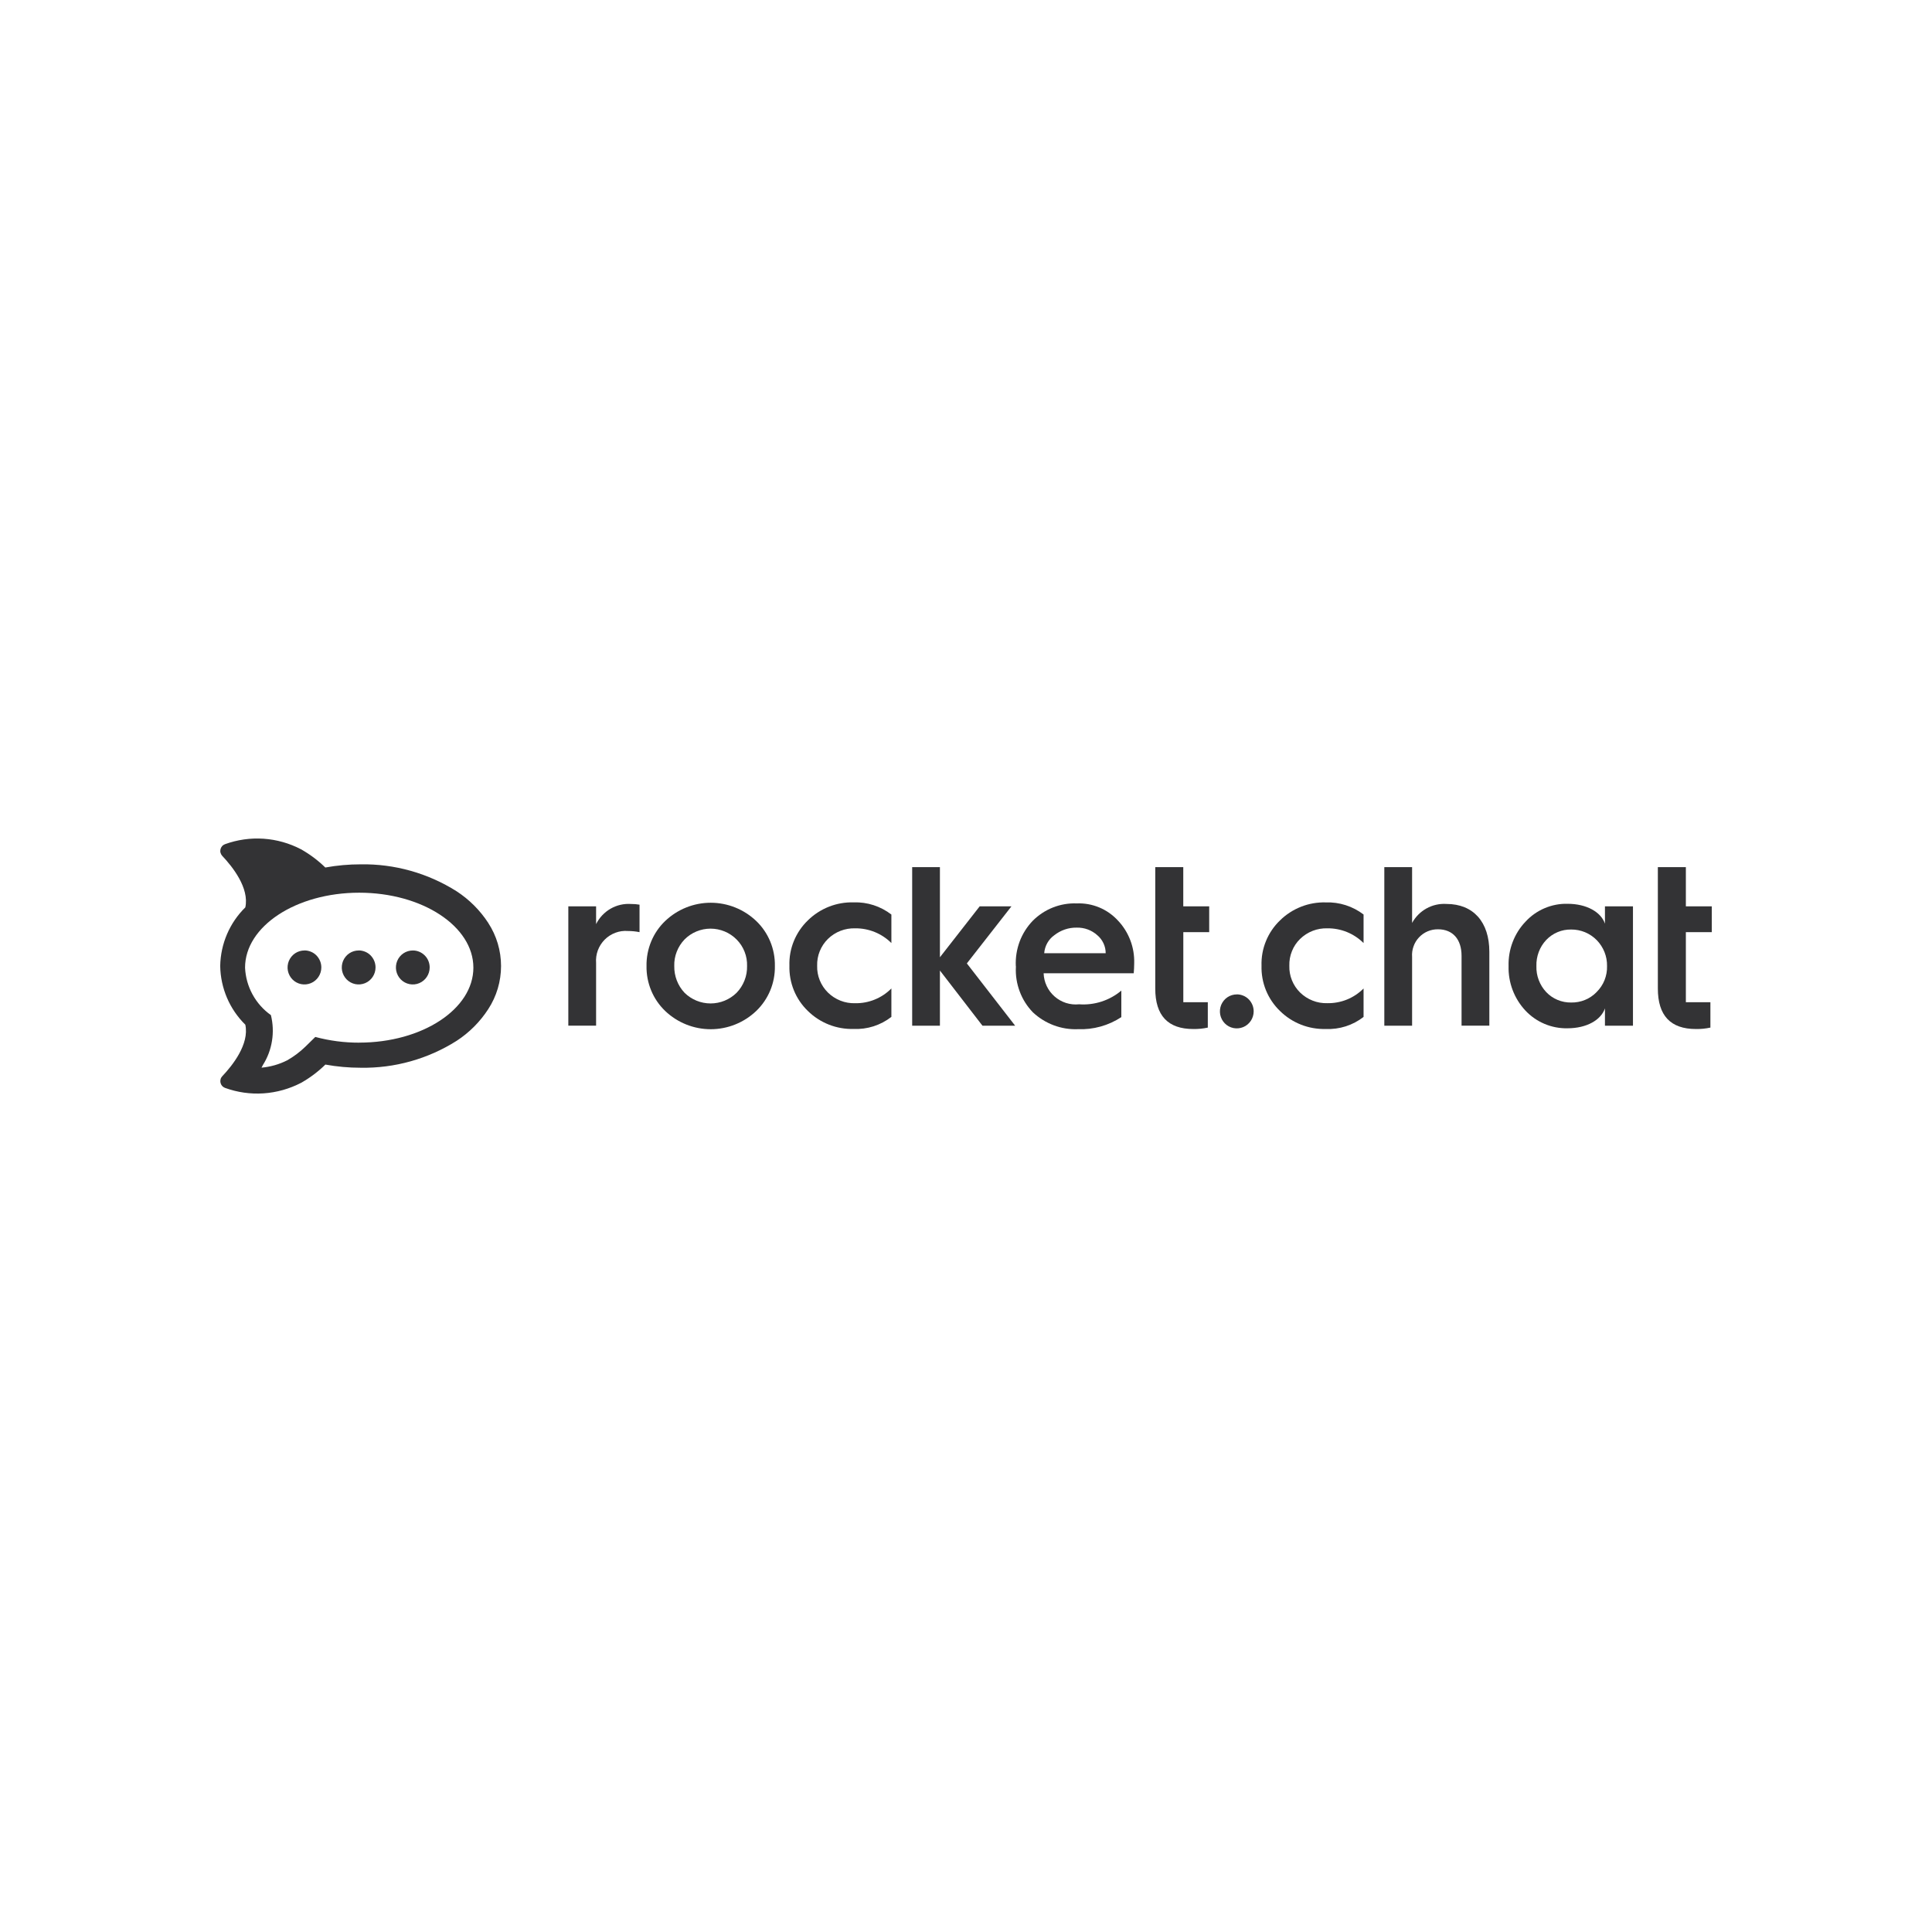 <?xml version="1.0" encoding="UTF-8"?>
<svg id="Layer_2" data-name="Layer 2" xmlns="http://www.w3.org/2000/svg" viewBox="0 0 500 500">
  <defs>
    <style>
      .cls-1 {
        fill: #333335;
      }

      .cls-2 {
        fill: none;
      }
    </style>
  </defs>
  <g id="Layer_1-2" data-name="Layer 1">
    <g>
      <rect class="cls-2" width="500" height="500"/>
      <path class="cls-1" d="M429.05,224.41h7.25v10.15h6.71v6.68h-6.71v18.14h6.35v6.56c-1.23.27-2.49.39-3.75.37-6.58,0-9.85-3.49-9.85-10.48v-31.42Z"/>
      <path class="cls-1" d="M415.36,239.04v-4.48h7.25v30.89h-7.25v-4.48c-1.03,3-4.71,5.15-9.72,5.15-2.03.04-4.05-.35-5.92-1.14-1.87-.79-3.56-1.97-4.95-3.45-2.9-3.11-4.47-7.25-4.35-11.52-.06-2.11.29-4.2,1.04-6.17.75-1.97,1.87-3.77,3.32-5.29,1.38-1.51,3.07-2.7,4.94-3.5,1.87-.8,3.9-1.2,5.93-1.15,5.01,0,8.7,2.16,9.72,5.16ZM413.19,256.75c.89-.87,1.59-1.92,2.06-3.08.46-1.16.69-2.41.65-3.66.02-1.24-.2-2.47-.66-3.62-.46-1.15-1.14-2.2-2-3.08-.87-.88-1.9-1.58-3.03-2.05-1.14-.47-2.36-.71-3.59-.7-1.2-.02-2.4.2-3.51.67-1.11.46-2.12,1.16-2.95,2.03-.85.9-1.5,1.96-1.94,3.12-.43,1.16-.64,2.39-.6,3.63-.04,1.24.16,2.47.6,3.62.44,1.16,1.09,2.22,1.94,3.12.83.88,1.84,1.57,2.95,2.03,1.11.46,2.31.69,3.51.67,1.22.02,2.43-.2,3.56-.66,1.13-.46,2.15-1.15,3.01-2.03h0Z"/>
      <path class="cls-1" d="M147.08,265.44v-30.88h7.19v4.6c.83-1.67,2.13-3.06,3.75-3.99,1.61-.93,3.46-1.35,5.32-1.22.73,0,1.45.05,2.17.18v7.11c-.99-.2-2.01-.3-3.02-.3-1.1-.09-2.21.07-3.24.46s-1.98.99-2.76,1.78c-.78.79-1.38,1.73-1.77,2.77-.38,1.04-.54,2.15-.45,3.26v16.23h-7.18Z"/>
      <path class="cls-1" d="M167.32,250c-.04-2.17.37-4.33,1.2-6.34.83-2.01,2.07-3.82,3.63-5.31,3.18-3.03,7.4-4.72,11.78-4.72s8.6,1.69,11.78,4.72c1.57,1.5,2.8,3.31,3.63,5.31.83,2.01,1.24,4.16,1.2,6.34.04,2.17-.37,4.33-1.2,6.33-.83,2-2.07,3.81-3.63,5.31-3.18,3.03-7.4,4.72-11.78,4.72s-8.6-1.69-11.78-4.72c-1.56-1.5-2.8-3.3-3.63-5.31-.83-2.01-1.24-4.16-1.2-6.33ZM190.63,256.93c.89-.91,1.58-2,2.05-3.19.47-1.19.69-2.46.66-3.74.04-1.27-.18-2.53-.65-3.71-.46-1.18-1.16-2.25-2.06-3.15-.88-.89-1.93-1.6-3.09-2.08-1.16-.48-2.4-.73-3.65-.73s-2.49.25-3.65.73c-1.16.48-2.21,1.19-3.09,2.08-.87.91-1.56,1.99-2.01,3.16-.46,1.18-.68,2.44-.64,3.7-.05,2.57.9,5.06,2.66,6.93,1.8,1.77,4.22,2.76,6.74,2.76s4.93-.99,6.74-2.76Z"/>
      <path class="cls-1" d="M230.69,236.7v7.36c-1.23-1.23-2.69-2.19-4.3-2.85-1.61-.65-3.33-.98-5.06-.96-1.3-.04-2.6.18-3.81.65-1.21.47-2.32,1.18-3.26,2.1-.91.9-1.63,1.98-2.11,3.17-.48,1.19-.71,2.47-.67,3.76-.04,1.29.19,2.57.67,3.76.48,1.19,1.2,2.27,2.11,3.17.93.92,2.04,1.63,3.25,2.11,1.21.48,2.51.7,3.81.66,1.74.03,3.46-.29,5.07-.95,1.61-.65,3.07-1.63,4.3-2.87v7.36c-2.79,2.17-6.26,3.28-9.78,3.12-2.18.06-4.36-.32-6.39-1.12-2.03-.8-3.89-2-5.45-3.54-1.57-1.51-2.8-3.33-3.62-5.35-.82-2.02-1.21-4.19-1.15-6.37-.07-2.18.32-4.35,1.15-6.37s2.06-3.84,3.63-5.35c1.56-1.54,3.42-2.74,5.45-3.54,2.03-.8,4.21-1.18,6.39-1.12,3.53-.12,6.98,1,9.78,3.16Z"/>
      <path class="cls-1" d="M236.07,265.45v-41.04h7.18v23.33l10.29-13.18h8.22l-11.54,14.77,12.5,16.12h-8.46l-11.01-14.28v14.28h-7.18Z"/>
      <path class="cls-1" d="M262.89,250c-.1-2.15.24-4.3.99-6.32.76-2.02,1.92-3.85,3.41-5.4,1.49-1.49,3.27-2.66,5.22-3.43,1.96-.77,4.05-1.13,6.15-1.05,2-.08,3.99.28,5.84,1.05,1.85.77,3.5,1.94,4.86,3.43,1.38,1.46,2.45,3.18,3.17,5.07.72,1.88,1.05,3.89,1,5.9,0,.92-.06,1.84-.12,2.63h-23.32c.04,1.15.31,2.28.8,3.31.49,1.04,1.19,1.96,2.05,2.71.86.75,1.87,1.32,2.96,1.67,1.09.34,2.24.46,3.37.34,3.96.29,7.88-.98,10.93-3.54v6.86c-3.33,2.19-7.26,3.28-11.24,3.12-2.13.09-4.26-.26-6.26-1.01-2-.75-3.83-1.89-5.39-3.35-1.49-1.54-2.66-3.38-3.41-5.4-.76-2.02-1.1-4.17-.99-6.32v-.31.02ZM286.15,246.69c0-.89-.19-1.77-.57-2.57-.37-.8-.92-1.52-1.6-2.09-1.46-1.31-3.36-2.01-5.32-1.96-2.1-.04-4.15.66-5.8,1.96-.75.53-1.38,1.23-1.83,2.04-.45.81-.72,1.7-.79,2.63h15.89Z"/>
      <path class="cls-1" d="M298.98,224.41h7.25v10.15h6.71v6.68h-6.7v18.14h6.34v6.56c-1.23.27-2.49.39-3.75.37-6.58,0-9.85-3.49-9.85-10.48v-31.42h0Z"/>
      <path class="cls-1" d="M320.1,257.35c-.86,0-1.71.25-2.43.73-.72.48-1.28,1.17-1.62,1.97-.33.8-.42,1.69-.26,2.54.17.86.58,1.64,1.19,2.26.61.62,1.39,1.04,2.24,1.21s1.73.08,2.53-.25c.8-.33,1.48-.9,1.96-1.62.48-.72.74-1.57.74-2.45,0-.58-.11-1.15-.33-1.68-.22-.53-.54-1.02-.94-1.43-.4-.41-.88-.73-1.41-.95-.53-.22-1.1-.34-1.67-.34Z"/>
      <path class="cls-1" d="M352.89,236.7v7.36c-1.23-1.23-2.7-2.19-4.3-2.85-1.61-.65-3.33-.98-5.06-.96-1.3-.04-2.6.18-3.81.65s-2.32,1.19-3.26,2.1c-.92.9-1.64,1.98-2.11,3.17-.48,1.19-.71,2.47-.67,3.76-.04,1.29.19,2.57.67,3.76.48,1.19,1.2,2.27,2.11,3.17.93.91,2.04,1.63,3.25,2.1,1.21.48,2.51.7,3.81.66,1.73.03,3.46-.29,5.07-.94,1.61-.65,3.07-1.63,4.3-2.86v7.36c-2.79,2.17-6.26,3.28-9.79,3.12-2.18.06-4.36-.32-6.39-1.12-2.04-.8-3.89-2-5.45-3.54-1.57-1.51-2.8-3.33-3.63-5.35-.82-2.02-1.21-4.19-1.15-6.37-.07-2.18.32-4.35,1.15-6.37.82-2.02,2.06-3.84,3.63-5.35,1.56-1.54,3.42-2.74,5.45-3.54,2.03-.8,4.21-1.18,6.39-1.12,3.53-.12,6.99.99,9.8,3.14Z"/>
      <path class="cls-1" d="M358.26,265.45v-41.04h7.19v14.44c.87-1.58,2.16-2.88,3.73-3.75,1.57-.87,3.36-1.27,5.15-1.16,7.01,0,11.11,4.72,11.11,12.38v19.12h-7.19v-18.08c0-4.23-2.24-6.86-6.1-6.86-.92-.01-1.84.17-2.68.53-.85.36-1.61.9-2.24,1.57-.63.67-1.12,1.47-1.42,2.35-.31.87-.43,1.8-.36,2.73v17.78h-7.19Z"/>
      <path class="cls-1" d="M126.36,238.85c-2.14-3.28-4.93-6.07-8.21-8.2-7.43-4.69-16.05-7.11-24.82-6.96-3.06,0-6.12.27-9.14.82-1.88-1.84-3.99-3.42-6.28-4.71-3.02-1.58-6.32-2.51-9.71-2.74-3.39-.23-6.79.26-9.99,1.42-.28.11-.54.28-.74.51-.2.23-.34.5-.41.8-.07.3-.07.61.01.9.08.29.23.57.43.79,2.66,2.81,7.07,8.34,5.99,13.35-4.06,3.98-6.39,9.42-6.5,15.13.08,5.74,2.42,11.22,6.5,15.23,1.08,5.02-3.32,10.55-5.98,13.35-.21.22-.36.49-.43.79-.08.29-.08.6-.01.9.07.3.21.57.41.8.2.23.45.4.74.51,3.2,1.16,6.6,1.65,9.99,1.42,3.39-.23,6.7-1.16,9.72-2.73,2.29-1.29,4.4-2.88,6.28-4.72,3.02.55,6.07.82,9.14.82,8.77.15,17.39-2.26,24.82-6.96,3.27-2.13,6.06-4.92,8.19-8.21,2.16-3.31,3.31-7.19,3.31-11.15s-1.15-7.84-3.31-11.15h0ZM92.95,269.84c-3.83.01-7.65-.49-11.35-1.48l-2.55,2.5c-1.42,1.38-3,2.57-4.71,3.54-2.08,1.06-4.34,1.7-6.66,1.91.12-.23.24-.46.36-.69,1.2-1.9,2-4.02,2.35-6.24.36-2.22.26-4.49-.28-6.67-1.97-1.4-3.6-3.23-4.76-5.36-1.16-2.13-1.82-4.49-1.93-6.92,0-10.71,13.22-19.4,29.54-19.4s29.55,8.68,29.55,19.4-13.23,19.4-29.55,19.4Z"/>
      <path class="cls-1" d="M78.81,245.98c-.86,0-1.71.25-2.43.73-.72.48-1.28,1.17-1.62,1.97-.33.8-.42,1.69-.26,2.54.17.85.58,1.64,1.19,2.26.61.62,1.39,1.04,2.24,1.21.85.17,1.73.08,2.53-.25.8-.33,1.48-.9,1.96-1.62.48-.72.74-1.57.74-2.45,0-.58-.11-1.15-.33-1.68-.22-.53-.54-1.02-.94-1.43-.4-.41-.88-.73-1.41-.95-.53-.22-1.1-.34-1.67-.34Z"/>
      <path class="cls-1" d="M92.84,245.98c-.86,0-1.71.25-2.43.73-.72.48-1.28,1.17-1.62,1.97-.33.8-.42,1.69-.26,2.54.17.85.58,1.64,1.19,2.26.61.62,1.39,1.04,2.24,1.21.85.17,1.73.08,2.53-.25.8-.33,1.48-.9,1.96-1.62.48-.72.74-1.57.74-2.45,0-.58-.11-1.15-.33-1.68-.22-.53-.54-1.02-.94-1.43-.4-.41-.88-.73-1.41-.95-.53-.22-1.1-.34-1.67-.34Z"/>
      <path class="cls-1" d="M106.85,245.98c-.86,0-1.71.25-2.43.73-.72.48-1.29,1.17-1.62,1.97-.33.8-.42,1.69-.26,2.54.17.86.58,1.64,1.19,2.26.61.62,1.39,1.04,2.24,1.21.85.17,1.73.09,2.53-.25.8-.33,1.48-.9,1.96-1.62.48-.72.74-1.57.74-2.45,0-1.16-.45-2.28-1.27-3.1-.82-.82-1.92-1.29-3.08-1.29Z"/>
    </g>
  </g>
</svg>